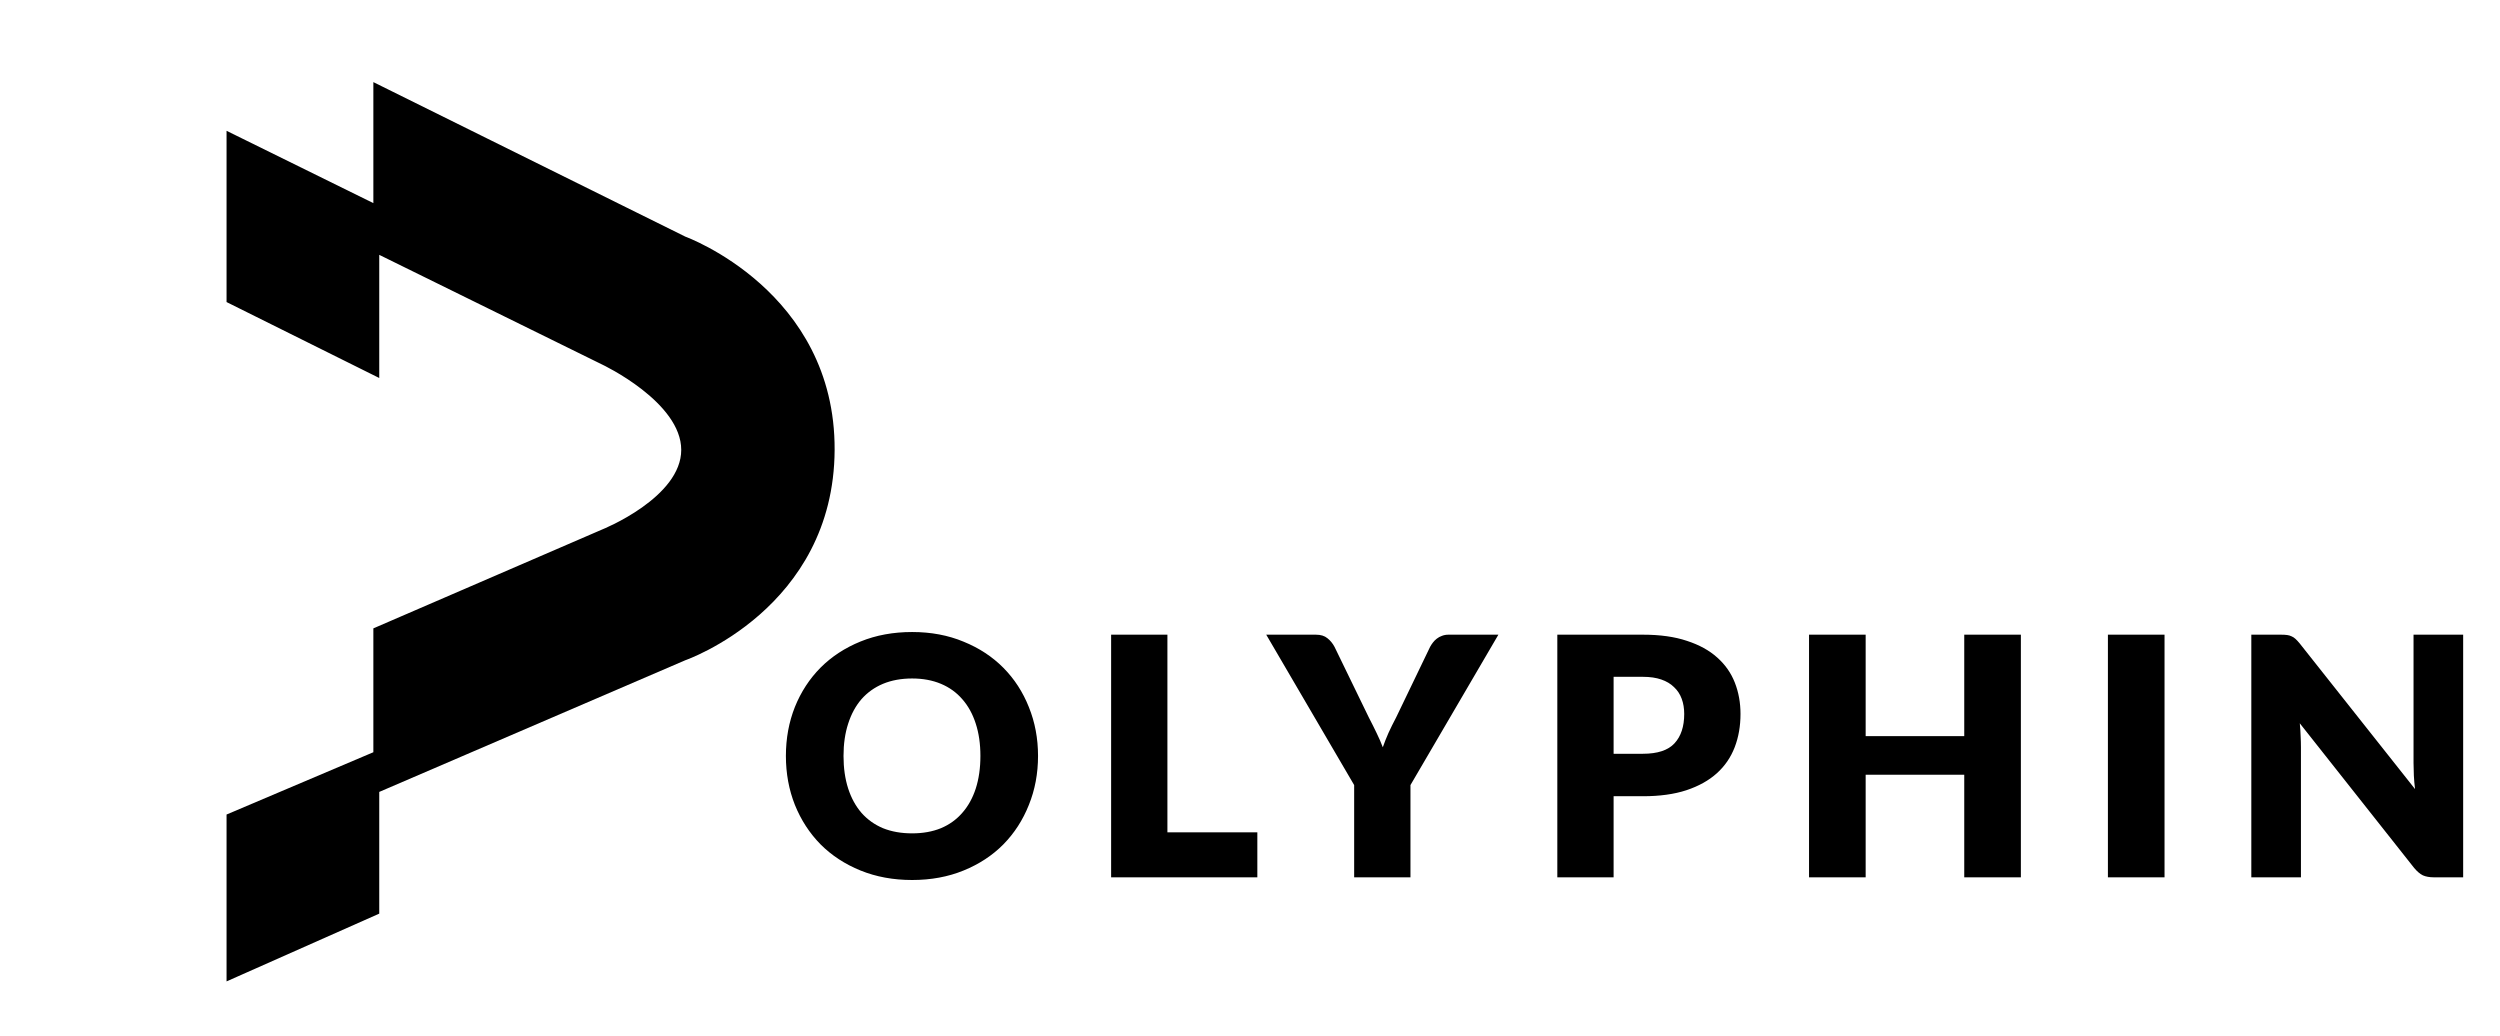 <svg width="140" height="58" viewBox="0 0 140 58" fill="none" xmlns="http://www.w3.org/2000/svg">
<path d="M58.13 42.332C58.13 43.314 57.959 44.228 57.617 45.074C57.281 45.919 56.806 46.656 56.19 47.284C55.575 47.906 54.831 48.394 53.961 48.748C53.097 49.102 52.136 49.28 51.079 49.28C50.022 49.28 49.059 49.102 48.188 48.748C47.318 48.394 46.572 47.906 45.95 47.284C45.334 46.656 44.856 45.919 44.514 45.074C44.178 44.228 44.01 43.314 44.01 42.332C44.01 41.349 44.178 40.435 44.514 39.59C44.856 38.744 45.334 38.011 45.95 37.389C46.572 36.767 47.318 36.279 48.188 35.925C49.059 35.57 50.022 35.393 51.079 35.393C52.136 35.393 53.097 35.574 53.961 35.934C54.831 36.288 55.575 36.776 56.19 37.398C56.806 38.02 57.281 38.754 57.617 39.599C57.959 40.445 58.13 41.356 58.13 42.332ZM54.903 42.332C54.903 41.66 54.816 41.057 54.642 40.523C54.468 39.982 54.216 39.525 53.886 39.152C53.563 38.779 53.165 38.492 52.693 38.294C52.22 38.095 51.682 37.995 51.079 37.995C50.47 37.995 49.926 38.095 49.447 38.294C48.975 38.492 48.574 38.779 48.244 39.152C47.921 39.525 47.672 39.982 47.498 40.523C47.324 41.057 47.237 41.66 47.237 42.332C47.237 43.01 47.324 43.619 47.498 44.16C47.672 44.694 47.921 45.148 48.244 45.521C48.574 45.894 48.975 46.18 49.447 46.379C49.926 46.572 50.47 46.668 51.079 46.668C51.682 46.668 52.22 46.572 52.693 46.379C53.165 46.18 53.563 45.894 53.886 45.521C54.216 45.148 54.468 44.694 54.642 44.16C54.816 43.619 54.903 43.01 54.903 42.332ZM70.411 46.612V49.13H62.223V35.542H65.375V46.612H70.411ZM78.986 43.964V49.13H75.833V43.964L70.909 35.542H73.688C73.962 35.542 74.176 35.608 74.332 35.738C74.493 35.863 74.627 36.024 74.733 36.223L76.654 40.177C76.816 40.488 76.962 40.781 77.092 41.054C77.223 41.321 77.338 41.586 77.437 41.847C77.531 41.58 77.636 41.312 77.754 41.045C77.879 40.771 78.022 40.482 78.183 40.177L80.086 36.223C80.13 36.142 80.182 36.062 80.245 35.981C80.307 35.9 80.378 35.828 80.459 35.766C80.546 35.698 80.642 35.645 80.748 35.608C80.86 35.564 80.981 35.542 81.112 35.542H83.91L78.986 43.964ZM92.003 42.211C92.824 42.211 93.415 42.015 93.775 41.623C94.136 41.231 94.316 40.684 94.316 39.982C94.316 39.671 94.27 39.388 94.176 39.133C94.083 38.878 93.94 38.66 93.747 38.48C93.561 38.294 93.321 38.151 93.029 38.051C92.743 37.952 92.401 37.902 92.003 37.902H90.362V42.211H92.003ZM92.003 35.542C92.961 35.542 93.781 35.657 94.465 35.887C95.156 36.111 95.721 36.422 96.163 36.82C96.61 37.218 96.94 37.687 97.151 38.228C97.363 38.769 97.468 39.354 97.468 39.982C97.468 40.659 97.36 41.281 97.142 41.847C96.924 42.413 96.592 42.898 96.144 43.302C95.696 43.706 95.128 44.023 94.437 44.253C93.754 44.477 92.942 44.589 92.003 44.589H90.362V49.13H87.21V35.542H92.003ZM113.169 35.542V49.13H109.998V43.386H104.477V49.13H101.306V35.542H104.477V41.222H109.998V35.542H113.169ZM121.214 49.13H118.043V35.542H121.214V49.13ZM137.937 35.542V49.13H136.295C136.053 49.13 135.848 49.093 135.68 49.019C135.518 48.938 135.357 48.801 135.195 48.608L128.788 40.504C128.813 40.746 128.828 40.983 128.835 41.213C128.847 41.437 128.853 41.648 128.853 41.847V49.13H126.074V35.542H127.734C127.871 35.542 127.986 35.549 128.079 35.561C128.172 35.574 128.256 35.598 128.331 35.636C128.406 35.667 128.477 35.713 128.545 35.776C128.614 35.838 128.692 35.922 128.779 36.027L135.242 44.188C135.21 43.926 135.189 43.675 135.176 43.432C135.164 43.184 135.158 42.95 135.158 42.733V35.542H137.937Z" fill="black"/>
<path d="M12.852 45.723L12.852 54.705L21.073 51.056L21.073 44.239L38.314 36.821C38.314 36.821 46.534 33.974 46.574 25.193C46.614 16.412 38.314 13.404 38.314 13.404L21.073 4.864L21.073 11.64L12.852 7.59L12.852 16.813L21.073 20.902L21.073 14.006L33.783 20.261C33.783 20.261 38.314 22.386 38.314 25.193C38.314 28 33.783 29.804 33.783 29.804L21.073 35.297L21.073 42.234L12.852 45.723Z" fill="black" stroke="black" stroke-width="0.33"/>
</svg>
